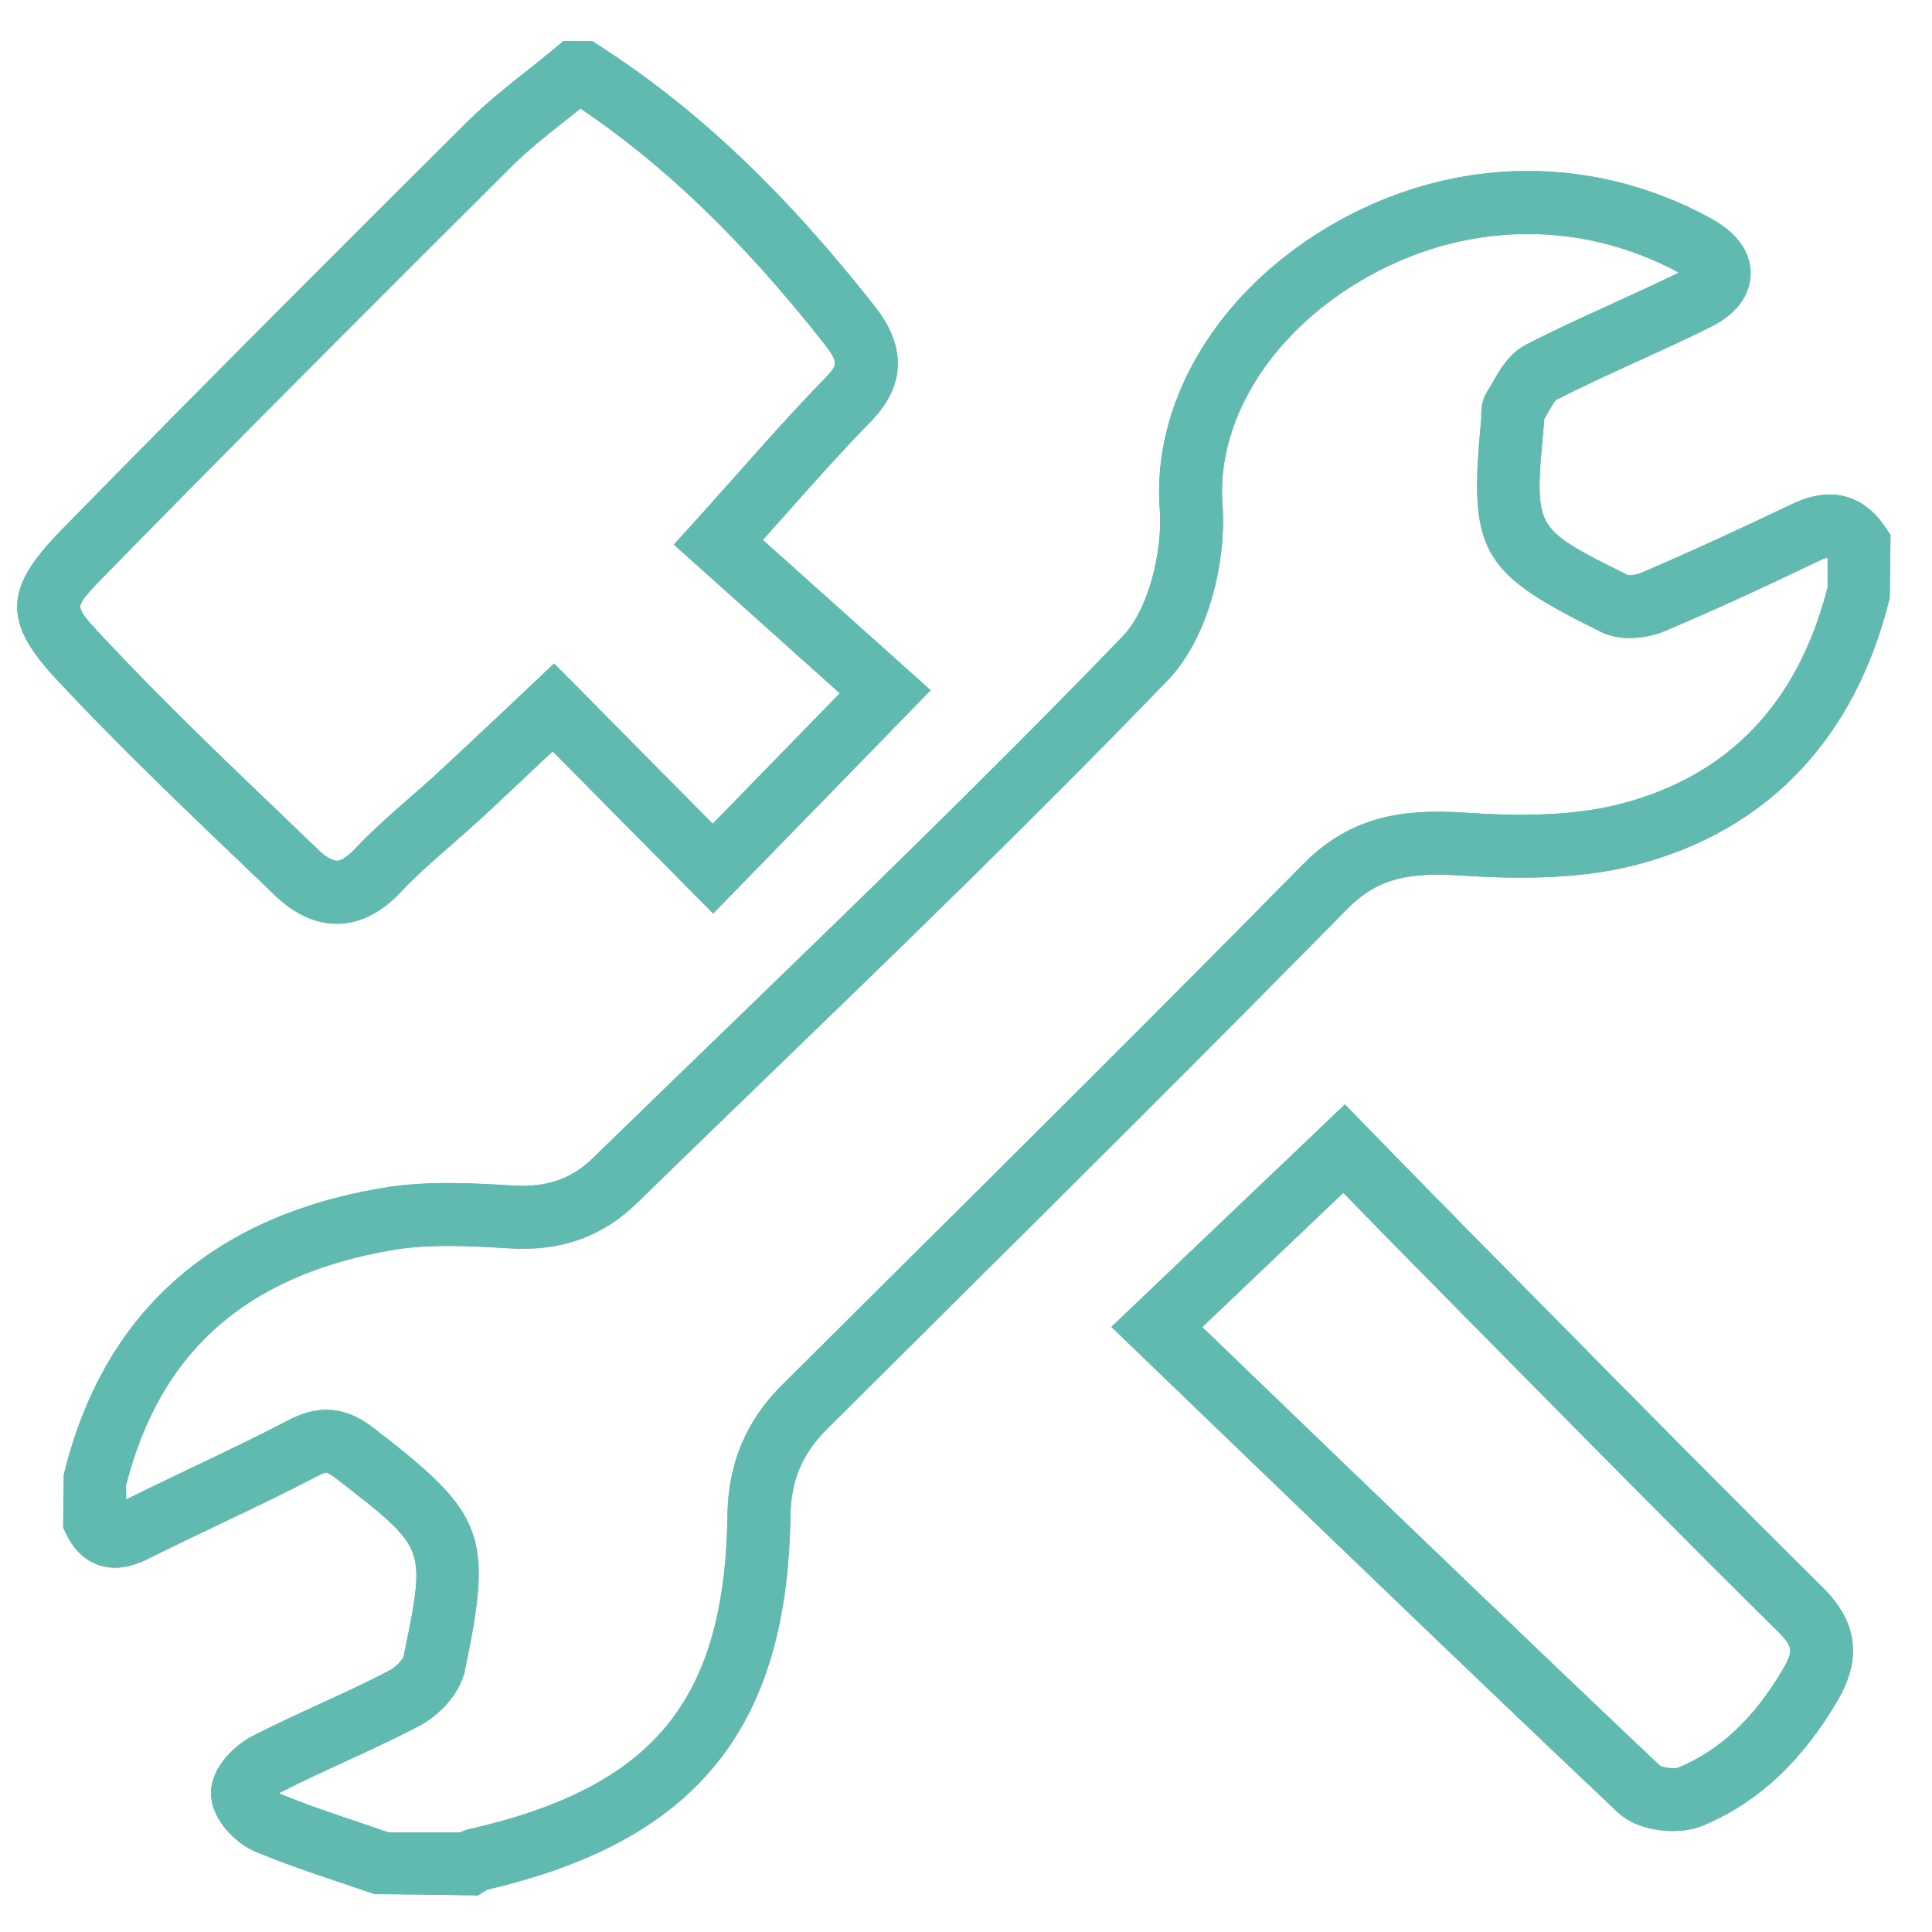 <svg width="38" height="38" viewBox="0 0 38 38" fill="none" xmlns="http://www.w3.org/2000/svg">
<path d="M9.357 37.112L7.394 37.087L6.774 36.877C6.218 36.691 5.642 36.496 5.085 36.264C4.765 36.133 4.319 35.712 4.317 35.271C4.317 34.825 4.758 34.438 5.054 34.287C5.477 34.072 5.906 33.875 6.335 33.678C6.807 33.461 7.279 33.245 7.739 33.003C7.921 32.91 8.081 32.711 8.099 32.627C8.562 30.378 8.562 30.378 6.714 28.948C6.469 28.759 6.394 28.766 6.181 28.877C5.554 29.204 4.917 29.509 4.277 29.814C3.809 30.037 3.341 30.259 2.877 30.492C2.638 30.613 2.322 30.736 1.997 30.625C1.767 30.547 1.583 30.371 1.454 30.101L1.409 30.009L1.421 29.027C2.178 25.942 4.238 24.093 7.542 23.531C8.406 23.384 9.302 23.438 10.091 23.485C10.785 23.527 11.322 23.342 11.774 22.901C12.637 22.061 13.503 21.223 14.369 20.386C16.966 17.872 19.653 15.275 22.199 12.634C22.765 12.049 23.039 10.836 22.977 10.005C22.83 8.047 23.975 6.037 25.965 4.757C28.327 3.238 31.173 3.122 33.575 4.445C34.157 4.765 34.271 5.137 34.265 5.391C34.259 5.646 34.131 6.007 33.547 6.295C33.089 6.521 32.623 6.734 32.158 6.946C31.605 7.198 31.051 7.451 30.51 7.727C30.457 7.758 30.358 7.933 30.298 8.037C30.267 8.09 30.237 8.142 30.207 8.193C30.207 8.238 30.207 8.269 30.203 8.301C29.997 10.492 29.997 10.492 31.962 11.47C32.009 11.489 32.191 11.486 32.343 11.421C33.249 11.034 34.221 10.59 35.318 10.065C36.169 9.657 36.671 10.054 36.939 10.458L37.017 10.572L37.002 11.738C36.339 14.428 34.658 16.197 32.139 16.849C30.979 17.15 29.718 17.115 28.747 17.054C27.754 16.99 27.049 17.082 26.387 17.753C23.647 20.538 20.829 23.338 18.103 26.046L16.137 28C15.63 28.506 15.39 29.081 15.379 29.81C15.325 33.919 13.57 36.075 9.518 37.01L9.357 37.112ZM7.617 36.209H9.094C9.138 36.182 9.191 36.158 9.257 36.142C12.963 35.302 14.426 33.525 14.475 29.798C14.49 28.83 14.823 28.032 15.499 27.36L17.466 25.404C20.19 22.699 23.006 19.901 25.745 17.119C26.641 16.209 27.617 16.073 28.806 16.151C29.709 16.21 30.877 16.243 31.913 15.974C34.105 15.407 35.518 13.926 36.113 11.575V10.861C36.035 10.78 35.939 10.768 35.709 10.879C34.601 11.411 33.617 11.861 32.698 12.252C32.379 12.387 31.903 12.45 31.561 12.279C29.227 11.118 29.059 10.815 29.303 8.215C29.299 8.105 29.294 7.942 29.395 7.786C29.438 7.721 29.475 7.655 29.513 7.589C29.643 7.359 29.806 7.073 30.098 6.925C30.65 6.639 31.217 6.382 31.783 6.125C32.241 5.915 32.697 5.707 33.147 5.485C33.262 5.429 33.321 5.381 33.349 5.354C33.318 5.353 33.254 5.299 33.139 5.237C31.031 4.077 28.533 4.181 26.453 5.518C24.742 6.618 23.757 8.311 23.878 9.938C23.955 10.979 23.627 12.455 22.85 13.261C20.293 15.914 17.601 18.518 14.997 21.035C14.131 21.871 13.266 22.71 12.405 23.549C11.766 24.171 10.993 24.446 10.037 24.387C9.297 24.343 8.457 24.291 7.693 24.422C4.755 24.922 2.994 26.482 2.313 29.191V29.759C2.335 29.747 2.389 29.727 2.471 29.684C2.941 29.45 3.414 29.224 3.887 28.998C4.517 28.698 5.145 28.398 5.763 28.075C6.446 27.719 6.906 27.956 7.266 28.234C9.389 29.875 9.518 30.216 8.983 32.81C8.895 33.246 8.493 33.631 8.158 33.804C7.685 34.053 7.198 34.275 6.714 34.499C6.294 34.691 5.875 34.885 5.465 35.094C5.385 35.134 5.298 35.212 5.247 35.273C5.294 35.333 5.375 35.407 5.431 35.43C5.961 35.65 6.521 35.838 7.063 36.019L7.617 36.209Z" fill="#61BAB0"/>
<path d="M9.357 37.112L7.394 37.087L6.774 36.877C6.218 36.691 5.642 36.496 5.085 36.264C4.765 36.133 4.319 35.712 4.317 35.271C4.317 34.825 4.758 34.438 5.054 34.287C5.477 34.072 5.906 33.875 6.335 33.678C6.807 33.461 7.279 33.245 7.739 33.003C7.921 32.91 8.081 32.711 8.099 32.627C8.562 30.378 8.562 30.378 6.714 28.948C6.469 28.759 6.394 28.766 6.181 28.877C5.554 29.204 4.917 29.509 4.277 29.814C3.809 30.037 3.341 30.259 2.877 30.492C2.638 30.613 2.322 30.736 1.997 30.625C1.767 30.547 1.583 30.371 1.454 30.101L1.409 30.009L1.421 29.027C2.178 25.942 4.238 24.093 7.542 23.531C8.406 23.384 9.302 23.438 10.091 23.485C10.785 23.527 11.322 23.342 11.774 22.901C12.637 22.061 13.503 21.223 14.369 20.386C16.966 17.872 19.653 15.275 22.199 12.634C22.765 12.049 23.039 10.836 22.977 10.005C22.83 8.047 23.975 6.037 25.965 4.757C28.327 3.238 31.173 3.122 33.575 4.445C34.157 4.765 34.271 5.137 34.265 5.391C34.259 5.646 34.131 6.007 33.547 6.295C33.089 6.521 32.623 6.734 32.158 6.946C31.605 7.198 31.051 7.451 30.51 7.727C30.457 7.758 30.358 7.933 30.298 8.037C30.267 8.09 30.237 8.142 30.207 8.193C30.207 8.238 30.207 8.269 30.203 8.301C29.997 10.492 29.997 10.492 31.962 11.47C32.009 11.489 32.191 11.486 32.343 11.421C33.249 11.034 34.221 10.59 35.318 10.065C36.169 9.657 36.671 10.054 36.939 10.458L37.017 10.572L37.002 11.738C36.339 14.428 34.658 16.197 32.139 16.849C30.979 17.15 29.718 17.115 28.747 17.054C27.754 16.99 27.049 17.082 26.387 17.753C23.647 20.538 20.829 23.338 18.103 26.046L16.137 28C15.63 28.506 15.39 29.081 15.379 29.81C15.325 33.919 13.57 36.075 9.518 37.01L9.357 37.112ZM7.617 36.209H9.094C9.138 36.182 9.191 36.158 9.257 36.142C12.963 35.302 14.426 33.525 14.475 29.798C14.49 28.83 14.823 28.032 15.499 27.36L17.466 25.404C20.19 22.699 23.006 19.901 25.745 17.119C26.641 16.209 27.617 16.073 28.806 16.151C29.709 16.21 30.877 16.243 31.913 15.974C34.105 15.407 35.518 13.926 36.113 11.575V10.861C36.035 10.78 35.939 10.768 35.709 10.879C34.601 11.411 33.617 11.861 32.698 12.252C32.379 12.387 31.903 12.45 31.561 12.279C29.227 11.118 29.059 10.815 29.303 8.215C29.299 8.105 29.294 7.942 29.395 7.786C29.438 7.721 29.475 7.655 29.513 7.589C29.643 7.359 29.806 7.073 30.098 6.925C30.65 6.639 31.217 6.382 31.783 6.125C32.241 5.915 32.697 5.707 33.147 5.485C33.262 5.429 33.321 5.381 33.349 5.354C33.318 5.353 33.254 5.299 33.139 5.237C31.031 4.077 28.533 4.181 26.453 5.518C24.742 6.618 23.757 8.311 23.878 9.938C23.955 10.979 23.627 12.455 22.85 13.261C20.293 15.914 17.601 18.518 14.997 21.035C14.131 21.871 13.266 22.71 12.405 23.549C11.766 24.171 10.993 24.446 10.037 24.387C9.297 24.343 8.457 24.291 7.693 24.422C4.755 24.922 2.994 26.482 2.313 29.191V29.759C2.335 29.747 2.389 29.727 2.471 29.684C2.941 29.45 3.414 29.224 3.887 28.998C4.517 28.698 5.145 28.398 5.763 28.075C6.446 27.719 6.906 27.956 7.266 28.234C9.389 29.875 9.518 30.216 8.983 32.81C8.895 33.246 8.493 33.631 8.158 33.804C7.685 34.053 7.198 34.275 6.714 34.499C6.294 34.691 5.875 34.885 5.465 35.094C5.385 35.134 5.298 35.212 5.247 35.273C5.294 35.333 5.375 35.407 5.431 35.43C5.961 35.65 6.521 35.838 7.063 36.019L7.617 36.209Z" stroke="#61BAB0" stroke-width="0.333" stroke-miterlimit="10"/>
<path d="M9.357 37.112L7.394 37.087L6.774 36.877C6.218 36.691 5.642 36.496 5.085 36.264C4.765 36.133 4.319 35.712 4.317 35.271C4.317 34.825 4.758 34.438 5.054 34.287C5.477 34.072 5.906 33.875 6.335 33.678C6.807 33.461 7.279 33.245 7.739 33.003C7.921 32.91 8.081 32.711 8.099 32.627C8.562 30.378 8.562 30.378 6.714 28.948C6.469 28.759 6.394 28.766 6.181 28.877C5.554 29.204 4.917 29.509 4.277 29.814C3.809 30.037 3.341 30.259 2.877 30.492C2.638 30.613 2.322 30.736 1.997 30.625C1.767 30.547 1.583 30.371 1.454 30.101L1.409 30.009L1.421 29.027C2.178 25.942 4.238 24.093 7.542 23.531C8.406 23.384 9.302 23.438 10.091 23.485C10.785 23.527 11.322 23.342 11.774 22.901C12.637 22.061 13.503 21.223 14.369 20.386C16.966 17.872 19.653 15.275 22.199 12.634C22.765 12.049 23.039 10.836 22.977 10.005C22.83 8.047 23.975 6.037 25.965 4.757C28.327 3.238 31.173 3.122 33.575 4.445C34.157 4.765 34.271 5.137 34.265 5.391C34.259 5.646 34.131 6.007 33.547 6.295C33.089 6.521 32.623 6.734 32.158 6.946C31.605 7.198 31.051 7.451 30.51 7.727C30.457 7.758 30.358 7.933 30.298 8.037C30.267 8.09 30.237 8.142 30.207 8.193C30.207 8.238 30.207 8.269 30.203 8.301C29.997 10.492 29.997 10.492 31.962 11.47C32.009 11.489 32.191 11.486 32.343 11.421C33.249 11.034 34.221 10.59 35.318 10.065C36.169 9.657 36.671 10.054 36.939 10.458L37.017 10.572L37.002 11.738C36.339 14.428 34.658 16.197 32.139 16.849C30.979 17.15 29.718 17.115 28.747 17.054C27.754 16.99 27.049 17.082 26.387 17.753C23.647 20.538 20.829 23.338 18.103 26.046L16.137 28C15.63 28.506 15.39 29.081 15.379 29.81C15.325 33.919 13.57 36.075 9.518 37.01L9.357 37.112ZM7.617 36.209H9.094C9.138 36.182 9.191 36.158 9.257 36.142C12.963 35.302 14.426 33.525 14.475 29.798C14.49 28.83 14.823 28.032 15.499 27.36L17.466 25.404C20.19 22.699 23.006 19.901 25.745 17.119C26.641 16.209 27.617 16.073 28.806 16.151C29.709 16.21 30.877 16.243 31.913 15.974C34.105 15.407 35.518 13.926 36.113 11.575V10.861C36.035 10.78 35.939 10.768 35.709 10.879C34.601 11.411 33.617 11.861 32.698 12.252C32.379 12.387 31.903 12.45 31.561 12.279C29.227 11.118 29.059 10.815 29.303 8.215C29.299 8.105 29.294 7.942 29.395 7.786C29.438 7.721 29.475 7.655 29.513 7.589C29.643 7.359 29.806 7.073 30.098 6.925C30.65 6.639 31.217 6.382 31.783 6.125C32.241 5.915 32.697 5.707 33.147 5.485C33.262 5.429 33.321 5.381 33.349 5.354C33.318 5.353 33.254 5.299 33.139 5.237C31.031 4.077 28.533 4.181 26.453 5.518C24.742 6.618 23.757 8.311 23.878 9.938C23.955 10.979 23.627 12.455 22.85 13.261C20.293 15.914 17.601 18.518 14.997 21.035C14.131 21.871 13.266 22.71 12.405 23.549C11.766 24.171 10.993 24.446 10.037 24.387C9.297 24.343 8.457 24.291 7.693 24.422C4.755 24.922 2.994 26.482 2.313 29.191V29.759C2.335 29.747 2.389 29.727 2.471 29.684C2.941 29.45 3.414 29.224 3.887 28.998C4.517 28.698 5.145 28.398 5.763 28.075C6.446 27.719 6.906 27.956 7.266 28.234C9.389 29.875 9.518 30.216 8.983 32.81C8.895 33.246 8.493 33.631 8.158 33.804C7.685 34.053 7.198 34.275 6.714 34.499C6.294 34.691 5.875 34.885 5.465 35.094C5.385 35.134 5.298 35.212 5.247 35.273C5.294 35.333 5.375 35.407 5.431 35.43C5.961 35.65 6.521 35.838 7.063 36.019L7.617 36.209Z" fill="#61BAB0"/>
<path d="M9.357 37.112L7.394 37.087L6.774 36.877C6.218 36.691 5.642 36.496 5.085 36.264C4.765 36.133 4.319 35.712 4.317 35.271C4.317 34.825 4.758 34.438 5.054 34.287C5.477 34.072 5.906 33.875 6.335 33.678C6.807 33.461 7.279 33.245 7.739 33.003C7.921 32.91 8.081 32.711 8.099 32.627C8.562 30.378 8.562 30.378 6.714 28.948C6.469 28.759 6.394 28.766 6.181 28.877C5.554 29.204 4.917 29.509 4.277 29.814C3.809 30.037 3.341 30.259 2.877 30.492C2.638 30.613 2.322 30.736 1.997 30.625C1.767 30.547 1.583 30.371 1.454 30.101L1.409 30.009L1.421 29.027C2.178 25.942 4.238 24.093 7.542 23.531C8.406 23.384 9.302 23.438 10.091 23.485C10.785 23.527 11.322 23.342 11.774 22.901C12.637 22.061 13.503 21.223 14.369 20.386C16.966 17.872 19.653 15.275 22.199 12.634C22.765 12.049 23.039 10.836 22.977 10.005C22.83 8.047 23.975 6.037 25.965 4.757C28.327 3.238 31.173 3.122 33.575 4.445C34.157 4.765 34.271 5.137 34.265 5.391C34.259 5.646 34.131 6.007 33.547 6.295C33.089 6.521 32.623 6.734 32.158 6.946C31.605 7.198 31.051 7.451 30.51 7.727C30.457 7.758 30.358 7.933 30.298 8.037C30.267 8.09 30.237 8.142 30.207 8.193C30.207 8.238 30.207 8.269 30.203 8.301C29.997 10.492 29.997 10.492 31.962 11.47C32.009 11.489 32.191 11.486 32.343 11.421C33.249 11.034 34.221 10.59 35.318 10.065C36.169 9.657 36.671 10.054 36.939 10.458L37.017 10.572L37.002 11.738C36.339 14.428 34.658 16.197 32.139 16.849C30.979 17.15 29.718 17.115 28.747 17.054C27.754 16.99 27.049 17.082 26.387 17.753C23.647 20.538 20.829 23.338 18.103 26.046L16.137 28C15.63 28.506 15.39 29.081 15.379 29.81C15.325 33.919 13.57 36.075 9.518 37.01L9.357 37.112ZM7.617 36.209H9.094C9.138 36.182 9.191 36.158 9.257 36.142C12.963 35.302 14.426 33.525 14.475 29.798C14.49 28.83 14.823 28.032 15.499 27.36L17.466 25.404C20.19 22.699 23.006 19.901 25.745 17.119C26.641 16.209 27.617 16.073 28.806 16.151C29.709 16.21 30.877 16.243 31.913 15.974C34.105 15.407 35.518 13.926 36.113 11.575V10.861C36.035 10.78 35.939 10.768 35.709 10.879C34.601 11.411 33.617 11.861 32.698 12.252C32.379 12.387 31.903 12.45 31.561 12.279C29.227 11.118 29.059 10.815 29.303 8.215C29.299 8.105 29.294 7.942 29.395 7.786C29.438 7.721 29.475 7.655 29.513 7.589C29.643 7.359 29.806 7.073 30.098 6.925C30.65 6.639 31.217 6.382 31.783 6.125C32.241 5.915 32.697 5.707 33.147 5.485C33.262 5.429 33.321 5.381 33.349 5.354C33.318 5.353 33.254 5.299 33.139 5.237C31.031 4.077 28.533 4.181 26.453 5.518C24.742 6.618 23.757 8.311 23.878 9.938C23.955 10.979 23.627 12.455 22.85 13.261C20.293 15.914 17.601 18.518 14.997 21.035C14.131 21.871 13.266 22.71 12.405 23.549C11.766 24.171 10.993 24.446 10.037 24.387C9.297 24.343 8.457 24.291 7.693 24.422C4.755 24.922 2.994 26.482 2.313 29.191V29.759C2.335 29.747 2.389 29.727 2.471 29.684C2.941 29.45 3.414 29.224 3.887 28.998C4.517 28.698 5.145 28.398 5.763 28.075C6.446 27.719 6.906 27.956 7.266 28.234C9.389 29.875 9.518 30.216 8.983 32.81C8.895 33.246 8.493 33.631 8.158 33.804C7.685 34.053 7.198 34.275 6.714 34.499C6.294 34.691 5.875 34.885 5.465 35.094C5.385 35.134 5.298 35.212 5.247 35.273C5.294 35.333 5.375 35.407 5.431 35.43C5.961 35.65 6.521 35.838 7.063 36.019L7.617 36.209Z" stroke="#61BAB0" stroke-width="0.333" stroke-miterlimit="10"/>
<path d="M6.623 18.002C6.244 18.002 5.875 17.828 5.522 17.489L4.87 16.864C3.664 15.711 2.419 14.518 1.258 13.276C0.234 12.181 0.248 11.643 1.334 10.534C4.206 7.599 7.095 4.716 9.291 2.531C9.666 2.159 10.078 1.831 10.476 1.515C10.659 1.371 10.842 1.225 11.02 1.077L11.146 0.972H11.596L11.708 1.045C13.603 2.267 15.307 3.881 17.072 6.125C17.655 6.864 17.631 7.536 17.003 8.179C16.426 8.771 15.875 9.389 15.283 10.056C15.115 10.243 14.943 10.436 14.768 10.632L18.064 13.584L14.026 17.73L10.874 14.546L10.548 14.851C10.146 15.231 9.76 15.596 9.37 15.957C9.176 16.135 8.979 16.308 8.78 16.482C8.415 16.802 8.068 17.103 7.754 17.438C7.412 17.802 7.042 17.991 6.654 18.002H6.623ZM11.408 1.928C11.287 2.028 11.162 2.125 11.039 2.224C10.64 2.537 10.266 2.836 9.928 3.171C7.735 5.355 4.848 8.236 1.98 11.165C1.235 11.927 1.235 11.927 1.918 12.659C3.063 13.882 4.298 15.066 5.495 16.211L6.148 16.837C6.331 17.014 6.491 17.093 6.632 17.098C6.768 17.093 6.923 17 7.095 16.819C7.44 16.452 7.819 16.122 8.186 15.8C8.376 15.633 8.57 15.466 8.756 15.292C9.143 14.935 9.528 14.571 9.93 14.194L10.895 13.283L14.019 16.44L16.759 13.628L13.49 10.699L13.794 10.364C14.076 10.05 14.346 9.748 14.607 9.455C15.208 8.777 15.768 8.149 16.355 7.547C16.646 7.251 16.684 7.093 16.363 6.684C14.72 4.596 13.142 3.08 11.408 1.928Z" fill="#61BAB0" stroke="#61BAB0" stroke-width="0.333" stroke-miterlimit="10"/>
<path d="M6.623 18.002C6.244 18.002 5.875 17.828 5.522 17.489L4.87 16.864C3.664 15.711 2.419 14.518 1.258 13.276C0.234 12.181 0.248 11.643 1.334 10.534C4.206 7.599 7.095 4.716 9.291 2.531C9.666 2.159 10.078 1.831 10.476 1.515C10.659 1.371 10.842 1.225 11.02 1.077L11.146 0.972H11.596L11.708 1.045C13.603 2.267 15.307 3.881 17.072 6.125C17.655 6.864 17.631 7.536 17.003 8.179C16.426 8.771 15.875 9.389 15.283 10.056C15.115 10.243 14.943 10.436 14.768 10.632L18.064 13.584L14.026 17.73L10.874 14.546L10.548 14.851C10.146 15.231 9.76 15.596 9.37 15.957C9.176 16.135 8.979 16.308 8.78 16.482C8.415 16.802 8.068 17.103 7.754 17.438C7.412 17.802 7.042 17.991 6.654 18.002H6.623ZM11.408 1.928C11.287 2.028 11.162 2.125 11.039 2.224C10.64 2.537 10.266 2.836 9.928 3.171C7.735 5.355 4.848 8.236 1.98 11.165C1.235 11.927 1.235 11.927 1.918 12.659C3.063 13.882 4.298 15.066 5.495 16.211L6.148 16.837C6.331 17.014 6.491 17.093 6.632 17.098C6.768 17.093 6.923 17 7.095 16.819C7.44 16.452 7.819 16.122 8.186 15.8C8.376 15.633 8.57 15.466 8.756 15.292C9.143 14.935 9.528 14.571 9.93 14.194L10.895 13.283L14.019 16.44L16.759 13.628L13.49 10.699L13.794 10.364C14.076 10.05 14.346 9.748 14.607 9.455C15.208 8.777 15.768 8.149 16.355 7.547C16.646 7.251 16.684 7.093 16.363 6.684C14.72 4.596 13.142 3.08 11.408 1.928Z" fill="#61BAB0"/>
<path d="M6.623 18.002C6.244 18.002 5.875 17.828 5.522 17.489L4.87 16.864C3.664 15.711 2.419 14.518 1.258 13.276C0.234 12.181 0.248 11.643 1.334 10.534C4.206 7.599 7.095 4.716 9.291 2.531C9.666 2.159 10.078 1.831 10.476 1.515C10.659 1.371 10.842 1.225 11.02 1.077L11.146 0.972H11.596L11.708 1.045C13.603 2.267 15.307 3.881 17.072 6.125C17.655 6.864 17.631 7.536 17.003 8.179C16.426 8.771 15.875 9.389 15.283 10.056C15.115 10.243 14.943 10.436 14.768 10.632L18.064 13.584L14.026 17.73L10.874 14.546L10.548 14.851C10.146 15.231 9.76 15.596 9.37 15.957C9.176 16.135 8.979 16.308 8.78 16.482C8.415 16.802 8.068 17.103 7.754 17.438C7.412 17.802 7.042 17.991 6.654 18.002H6.623ZM11.408 1.928C11.287 2.028 11.162 2.125 11.039 2.224C10.64 2.537 10.266 2.836 9.928 3.171C7.735 5.355 4.848 8.236 1.98 11.165C1.235 11.927 1.235 11.927 1.918 12.659C3.063 13.882 4.298 15.066 5.495 16.211L6.148 16.837C6.331 17.014 6.491 17.093 6.632 17.098C6.768 17.093 6.923 17 7.095 16.819C7.44 16.452 7.819 16.122 8.186 15.8C8.376 15.633 8.57 15.466 8.756 15.292C9.143 14.935 9.528 14.571 9.93 14.194L10.895 13.283L14.019 16.44L16.759 13.628L13.49 10.699L13.794 10.364C14.076 10.05 14.346 9.748 14.607 9.455C15.208 8.777 15.768 8.149 16.355 7.547C16.646 7.251 16.684 7.093 16.363 6.684C14.72 4.596 13.142 3.08 11.408 1.928Z" stroke="#61BAB0" stroke-width="0.333" stroke-miterlimit="10"/>
<path d="M32.904 35.847C32.549 35.847 32.162 35.743 31.93 35.521C29.378 33.108 26.849 30.672 24.284 28.203L22.1 26.099L26.448 21.957L27.286 22.817C27.738 23.28 28.221 23.773 28.706 24.265L30.349 25.928C32.136 27.739 33.925 29.552 35.734 31.343C36.361 31.961 36.444 32.604 35.998 33.364C35.305 34.545 34.46 35.328 33.413 35.759C33.272 35.816 33.093 35.847 32.904 35.847ZM23.406 26.101L24.912 27.552C27.474 30.019 30.002 32.453 32.55 34.865C32.629 34.929 32.945 34.975 33.07 34.923C33.926 34.569 34.629 33.911 35.218 32.905C35.458 32.497 35.434 32.317 35.1 31.985C33.286 30.192 31.497 28.377 29.705 26.563L28.064 24.9C27.577 24.408 27.093 23.913 26.641 23.448L26.424 23.228L23.406 26.101Z" fill="#61BAB0"/>
<path d="M32.904 35.847C32.549 35.847 32.162 35.743 31.93 35.521C29.378 33.108 26.849 30.672 24.284 28.203L22.1 26.099L26.448 21.957L27.286 22.817C27.738 23.28 28.221 23.773 28.706 24.265L30.349 25.928C32.136 27.739 33.925 29.552 35.734 31.343C36.361 31.961 36.444 32.604 35.998 33.364C35.305 34.545 34.46 35.328 33.413 35.759C33.272 35.816 33.093 35.847 32.904 35.847ZM23.406 26.101L24.912 27.552C27.474 30.019 30.002 32.453 32.55 34.865C32.629 34.929 32.945 34.975 33.07 34.923C33.926 34.569 34.629 33.911 35.218 32.905C35.458 32.497 35.434 32.317 35.1 31.985C33.286 30.192 31.497 28.377 29.705 26.563L28.064 24.9C27.577 24.408 27.093 23.913 26.641 23.448L26.424 23.228L23.406 26.101Z" stroke="#61BAB0" stroke-width="0.333" stroke-miterlimit="10"/>
<path d="M32.904 35.847C32.549 35.847 32.162 35.743 31.93 35.521C29.378 33.108 26.849 30.672 24.284 28.203L22.1 26.099L26.448 21.957L27.286 22.817C27.738 23.28 28.221 23.773 28.706 24.265L30.349 25.928C32.136 27.739 33.925 29.552 35.734 31.343C36.361 31.961 36.444 32.604 35.998 33.364C35.305 34.545 34.46 35.328 33.413 35.759C33.272 35.816 33.093 35.847 32.904 35.847ZM23.406 26.101L24.912 27.552C27.474 30.019 30.002 32.453 32.55 34.865C32.629 34.929 32.945 34.975 33.07 34.923C33.926 34.569 34.629 33.911 35.218 32.905C35.458 32.497 35.434 32.317 35.1 31.985C33.286 30.192 31.497 28.377 29.705 26.563L28.064 24.9C27.577 24.408 27.093 23.913 26.641 23.448L26.424 23.228L23.406 26.101Z" fill="#61BAB0"/>
<path d="M32.904 35.847C32.549 35.847 32.162 35.743 31.93 35.521C29.378 33.108 26.849 30.672 24.284 28.203L22.1 26.099L26.448 21.957L27.286 22.817C27.738 23.28 28.221 23.773 28.706 24.265L30.349 25.928C32.136 27.739 33.925 29.552 35.734 31.343C36.361 31.961 36.444 32.604 35.998 33.364C35.305 34.545 34.46 35.328 33.413 35.759C33.272 35.816 33.093 35.847 32.904 35.847ZM23.406 26.101L24.912 27.552C27.474 30.019 30.002 32.453 32.55 34.865C32.629 34.929 32.945 34.975 33.07 34.923C33.926 34.569 34.629 33.911 35.218 32.905C35.458 32.497 35.434 32.317 35.1 31.985C33.286 30.192 31.497 28.377 29.705 26.563L28.064 24.9C27.577 24.408 27.093 23.913 26.641 23.448L26.424 23.228L23.406 26.101Z" stroke="#61BAB0" stroke-width="0.333" stroke-miterlimit="10"/>
</svg>
